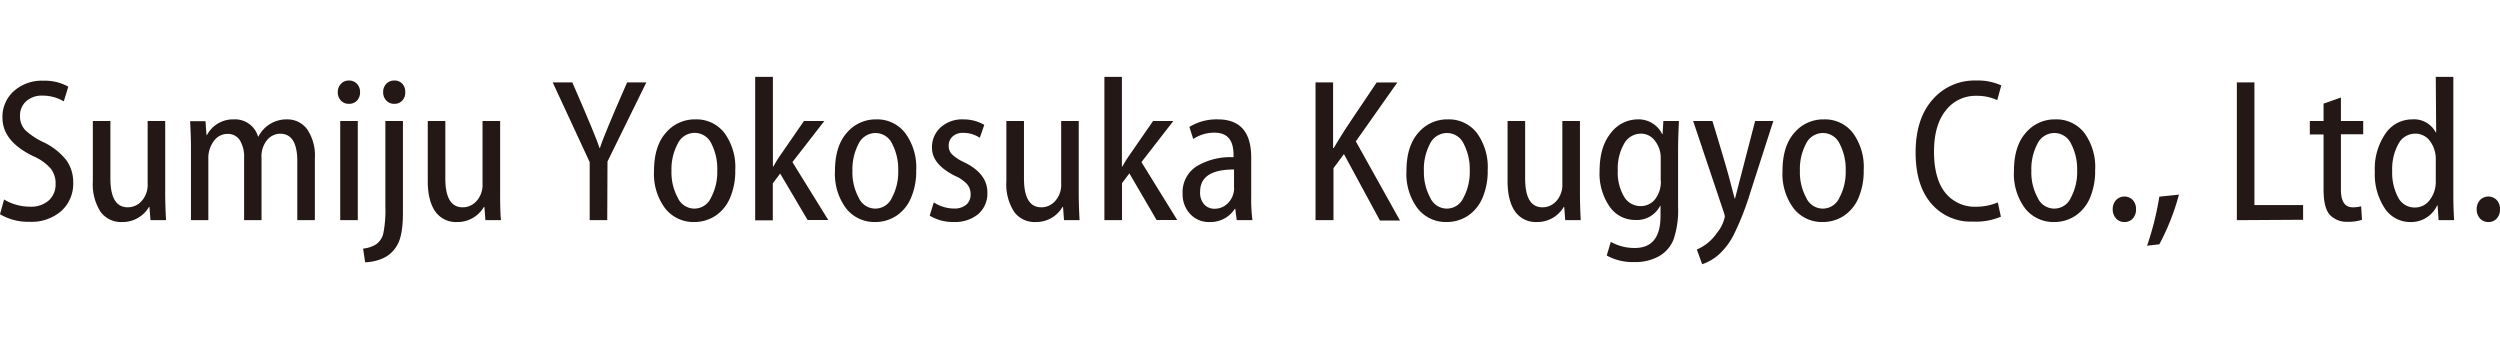 <svg xmlns="http://www.w3.org/2000/svg" viewBox="0 0 509.51 38.21" width="280"><defs><style>.cls-1{fill:#231815;}</style></defs><title>Sumiju Yokosuka Kougyo Co., Ltd.</title><g id="logo_en" data-name="logo_en"><g id="logo_en_02" data-name="logo_en_02"><path class="cls-1" d="M0,28l.83-3a10.23,10.23,0,0,0,5.3,1.46,5.43,5.43,0,0,0,3.81-1.27,4.37,4.37,0,0,0,1.39-3.39,4.83,4.83,0,0,0-1-3.11,9.79,9.79,0,0,0-3.46-2.48Q.5,13.18.5,8.33A7,7,0,0,1,2.81,2.92a8.54,8.54,0,0,1,6-2.13A9.89,9.89,0,0,1,13.92,2L13,5A8.37,8.37,0,0,0,8.71,3.83,4.73,4.73,0,0,0,5.31,5,3.83,3.83,0,0,0,4.08,7.88a4.1,4.1,0,0,0,1.09,3,14.39,14.39,0,0,0,3.75,2.47,13,13,0,0,1,4.57,3.6,7.61,7.61,0,0,1,1.43,4.61,7.48,7.48,0,0,1-2.43,5.79A9.24,9.24,0,0,1,6,29.54,11.17,11.17,0,0,1,0,28Z"/><path class="cls-1" d="M33.67,9V23.67c0,1.68.06,3.53.17,5.54H30.67l-.21-2.71h-.08a6.24,6.24,0,0,1-5.5,3.09,5.15,5.15,0,0,1-4.41-2.12,10.4,10.4,0,0,1-1.55-6.18V9H22.5V20.71q0,5.88,3.54,5.88a3.75,3.75,0,0,0,2.85-1.31,4.85,4.85,0,0,0,1.2-3.44V9Z"/><path class="cls-1" d="M38.92,29.21V14.42c0-1.43-.06-3.22-.17-5.38h3.13l.21,2.84h.08a6,6,0,0,1,5.42-3.21,4.88,4.88,0,0,1,5,3.5h.08a6.41,6.41,0,0,1,5.75-3.5,5,5,0,0,1,4.17,2,9.53,9.53,0,0,1,1.58,5.92V29.21H60.59v-12q0-5.62-3.5-5.62a3.46,3.46,0,0,0-2.64,1.28A5.16,5.16,0,0,0,53.3,16.5V29.21H49.75V16.58a6.51,6.51,0,0,0-.87-3.66,2.87,2.87,0,0,0-2.54-1.29,3.4,3.4,0,0,0-2.74,1.43,5.76,5.76,0,0,0-1.14,3.69V29.21Z"/><path class="cls-1" d="M73.38,3.13a2.39,2.39,0,0,1-.62,1.71,2.21,2.21,0,0,1-1.67.66,2.11,2.11,0,0,1-1.61-.67,2.33,2.33,0,0,1-.64-1.7,2.37,2.37,0,0,1,.65-1.7,2.12,2.12,0,0,1,1.6-.68,2.19,2.19,0,0,1,1.66.67A2.37,2.37,0,0,1,73.38,3.13Zm-.46,26.08H69.34V9h3.58Z"/><path class="cls-1" d="M74.42,37.8,74,35a5.86,5.86,0,0,0,2.68-.89,3.74,3.74,0,0,0,1.45-2.24,23.75,23.75,0,0,0,.41-5.33V9h3.58V27.67q0,4.59-1.13,6.55A6.21,6.21,0,0,1,78,37,9.88,9.88,0,0,1,74.42,37.8ZM82.59,3.13A2.37,2.37,0,0,1,82,4.83a2.19,2.19,0,0,1-1.66.67,2.12,2.12,0,0,1-1.62-.68,2.38,2.38,0,0,1-.63-1.69,2.34,2.34,0,0,1,.64-1.71A2.19,2.19,0,0,1,80.34.75,2.12,2.12,0,0,1,82,1.42,2.41,2.41,0,0,1,82.59,3.13Z"/><path class="cls-1" d="M101.93,9V23.67c0,1.68,0,3.53.16,5.54H98.93l-.21-2.71h-.09a6.22,6.22,0,0,1-5.5,3.09,5.13,5.13,0,0,1-4.4-2.12c-1-1.41-1.55-3.47-1.55-6.18V9h3.58V20.71q0,5.88,3.54,5.88a3.75,3.75,0,0,0,2.85-1.31,4.89,4.89,0,0,0,1.19-3.44V9Z"/><path class="cls-1" d="M123.76,29.21h-3.58V17.38L112.64,1.13h4q4.86,11.16,5.55,13.37h.08q.7-2.33,5.54-13.37h3.92l-7.92,16.12Z"/><path class="cls-1" d="M149.85,19a13.74,13.74,0,0,1-1.08,5.7,8.12,8.12,0,0,1-3,3.64,7.8,7.8,0,0,1-4.27,1.25,7.33,7.33,0,0,1-5.94-2.78,11.71,11.71,0,0,1-2.27-7.6q0-5.07,2.41-7.8a7.69,7.69,0,0,1,6.05-2.74,7.17,7.17,0,0,1,5.9,2.78A11.77,11.77,0,0,1,149.85,19Zm-13,.13a10.76,10.76,0,0,0,1.28,5.5,3.69,3.69,0,0,0,6.77,0,11,11,0,0,0,1.28-5.51A11.2,11.2,0,0,0,145,13.64a3.75,3.75,0,0,0-3.41-2.22,3.82,3.82,0,0,0-3.46,2.19A11,11,0,0,0,136.85,19.13Z"/><path class="cls-1" d="M157.52,0V18.29h.08c.5-.88.88-1.52,1.14-1.89L163.85,9H168l-6.5,8.38,7.3,11.79h-4.21L159,19.71l-1.5,2v7.54h-3.59V0Z"/><path class="cls-1" d="M186.73,19a13.74,13.74,0,0,1-1.08,5.7,8.12,8.12,0,0,1-3,3.64,7.8,7.8,0,0,1-4.27,1.25,7.33,7.33,0,0,1-5.94-2.78,11.71,11.71,0,0,1-2.27-7.6q0-5.07,2.41-7.8a7.69,7.69,0,0,1,6-2.74,7.18,7.18,0,0,1,5.9,2.78A11.77,11.77,0,0,1,186.73,19Zm-13,.13a10.76,10.76,0,0,0,1.28,5.5,3.69,3.69,0,0,0,6.77,0,11,11,0,0,0,1.28-5.51,11.2,11.2,0,0,0-1.22-5.45,3.75,3.75,0,0,0-3.41-2.22A3.84,3.84,0,0,0,175,13.61,11.14,11.14,0,0,0,173.73,19.13Z"/><path class="cls-1" d="M189.48,28.29l.83-2.7a7.78,7.78,0,0,0,4.08,1.25,3.79,3.79,0,0,0,2.53-.77,2.67,2.67,0,0,0,.89-2.11,3.11,3.11,0,0,0-.7-2.07,7.28,7.28,0,0,0-2.42-1.68q-4.75-2.36-4.75-5.75a5.42,5.42,0,0,1,1.77-4.16,6.5,6.5,0,0,1,4.6-1.63,8.38,8.38,0,0,1,4.29,1.12l-.91,2.63a6.08,6.08,0,0,0-3.42-1,3,3,0,0,0-2.13.74,2.48,2.48,0,0,0-.79,1.88,2.45,2.45,0,0,0,.65,1.74,9.33,9.33,0,0,0,2.52,1.64q4.71,2.3,4.71,6.12a5.53,5.53,0,0,1-1.87,4.44,7.4,7.4,0,0,1-5,1.6A9,9,0,0,1,189.48,28.29Z"/><path class="cls-1" d="M219.85,9V23.67c0,1.68.06,3.53.17,5.54h-3.17l-.2-2.71h-.09a6.22,6.22,0,0,1-5.5,3.09,5.13,5.13,0,0,1-4.4-2.12,10.32,10.32,0,0,1-1.56-6.18V9h3.59V20.71q0,5.88,3.54,5.88a3.73,3.73,0,0,0,2.84-1.31,4.85,4.85,0,0,0,1.2-3.44V9Z"/><path class="cls-1" d="M228.65,0V18.29h.08c.5-.88.88-1.52,1.15-1.89L235,9h4.13l-6.5,8.38,7.29,11.79h-4.21l-5.54-9.5-1.5,2v7.54h-3.59V0Z"/><path class="cls-1" d="M255,16.42V24.5a33.62,33.62,0,0,0,.25,4.71h-3.2l-.3-2.33h-.08a5.85,5.85,0,0,1-5.12,2.71,5.15,5.15,0,0,1-4-1.65,5.86,5.86,0,0,1-1.53-4.15,6.25,6.25,0,0,1,2.81-5.53,13.42,13.42,0,0,1,7.57-1.88v-.5q0-4.5-3.87-4.5a7.66,7.66,0,0,0-4.34,1.29l-.79-2.46a10.58,10.58,0,0,1,5.79-1.54Q255,8.67,255,16.42Zm-3.5,6.21V18.88q-6.92,0-6.91,4.54a3.57,3.57,0,0,0,.84,2.59,2.76,2.76,0,0,0,2.07.87,3.74,3.74,0,0,0,2.86-1.25A4.32,4.32,0,0,0,251.52,22.63Z"/><path class="cls-1" d="M268.11,29.21V1.13h3.58V14.5h.13l1.21-2q.71-1.19,2.54-3.92l5-7.43h4.21l-8.46,12,9,16.13h-4.09l-7.33-13.54-2.13,2.87V29.21Z"/><path class="cls-1" d="M303.2,19a13.74,13.74,0,0,1-1.08,5.7,8.12,8.12,0,0,1-3,3.64,7.8,7.8,0,0,1-4.27,1.25,7.31,7.31,0,0,1-5.94-2.78,11.71,11.71,0,0,1-2.27-7.6q0-5.07,2.41-7.8a7.69,7.69,0,0,1,6.05-2.74,7.18,7.18,0,0,1,5.9,2.78A11.77,11.77,0,0,1,303.2,19Zm-13,.13a10.76,10.76,0,0,0,1.29,5.5,3.69,3.69,0,0,0,6.77,0,11,11,0,0,0,1.28-5.51,11.2,11.2,0,0,0-1.22-5.45,3.75,3.75,0,0,0-3.41-2.22,3.84,3.84,0,0,0-3.47,2.19A11.13,11.13,0,0,0,290.19,19.13Z"/><path class="cls-1" d="M322,9V23.67c0,1.68.05,3.53.16,5.54H319l-.21-2.71h-.08a6.25,6.25,0,0,1-5.51,3.09,5.13,5.13,0,0,1-4.4-2.12c-1-1.41-1.55-3.47-1.55-6.18V9h3.58V20.71q0,5.88,3.54,5.88a3.75,3.75,0,0,0,2.85-1.31,4.89,4.89,0,0,0,1.19-3.44V9Z"/><path class="cls-1" d="M342,15V26.46a18.65,18.65,0,0,1-.91,6.66,6.81,6.81,0,0,1-3,3.45,9.89,9.89,0,0,1-5,1.18,11,11,0,0,1-5.63-1.33l.83-2.79a9.79,9.79,0,0,0,4.88,1.25q5.25,0,5.25-6.5V26.29h-.08a5.32,5.32,0,0,1-5.09,2.88,6.28,6.28,0,0,1-5.24-2.78A11.77,11.77,0,0,1,326,19.25c0-3.34.77-5.95,2.3-7.8a6.89,6.89,0,0,1,5.45-2.78,5.3,5.3,0,0,1,5,3h.09L339,9h3.17C342.09,10.88,342,12.86,342,15Zm-3.54,6.21V16.5a5.54,5.54,0,0,0-1.12-3.39,3.54,3.54,0,0,0-3-1.53A3.91,3.91,0,0,0,331,13.63a10.12,10.12,0,0,0-1.29,5.46,9.69,9.69,0,0,0,1.26,5.3,3.87,3.87,0,0,0,3.4,1.95,3.67,3.67,0,0,0,3-1.47A5.79,5.79,0,0,0,338.49,21.21Z"/><path class="cls-1" d="M345.07,9H349q2.82,9.26,3.53,12c.48,1.82.8,3.08,1,3.78h.08L357.7,9h3.71l-4.73,14.71a56.81,56.81,0,0,1-3.2,8.19,14,14,0,0,1-3.15,4.29,9.91,9.91,0,0,1-3.42,2l-1.09-3a9.34,9.34,0,0,0,4.11-3.4,7.42,7.42,0,0,0,1.6-3.31,3.61,3.61,0,0,0-.2-.83Z"/><path class="cls-1" d="M379.83,19a13.9,13.9,0,0,1-1.07,5.7,8.2,8.2,0,0,1-3,3.64,7.8,7.8,0,0,1-4.27,1.25,7.33,7.33,0,0,1-5.94-2.78,11.71,11.71,0,0,1-2.27-7.6c0-3.38.81-6,2.41-7.8a7.69,7.69,0,0,1,6.05-2.74,7.17,7.17,0,0,1,5.9,2.78A11.71,11.71,0,0,1,379.83,19Zm-13,.13a10.76,10.76,0,0,0,1.28,5.5,3.69,3.69,0,0,0,6.77,0,11,11,0,0,0,1.28-5.51,11.09,11.09,0,0,0-1.22-5.45,3.75,3.75,0,0,0-3.4-2.22,3.82,3.82,0,0,0-3.47,2.19A11,11,0,0,0,366.83,19.13Z"/><path class="cls-1" d="M407.16,25.59l.63,2.91a13,13,0,0,1-5.71,1,10.57,10.57,0,0,1-8.51-3.71q-3.17-3.72-3.16-10.37,0-6.85,3.44-10.76a11.29,11.29,0,0,1,8.9-3.91,11.51,11.51,0,0,1,5.12,1l-.83,3a9.56,9.56,0,0,0-4.21-.88,7.64,7.64,0,0,0-6.29,3c-1.59,2-2.38,4.79-2.38,8.39s.77,6.5,2.32,8.39a7.68,7.68,0,0,0,6.27,2.82A11.22,11.22,0,0,0,407.16,25.59Z"/><path class="cls-1" d="M427,19a13.9,13.9,0,0,1-1.07,5.7,8.2,8.2,0,0,1-3,3.64,7.8,7.8,0,0,1-4.27,1.25,7.33,7.33,0,0,1-5.94-2.78,11.71,11.71,0,0,1-2.27-7.6c0-3.38.81-6,2.41-7.8a7.69,7.69,0,0,1,6.05-2.74,7.17,7.17,0,0,1,5.9,2.78A11.71,11.71,0,0,1,427,19Zm-13,.13a10.76,10.76,0,0,0,1.28,5.5,3.69,3.69,0,0,0,6.77,0,11,11,0,0,0,1.28-5.51,11.09,11.09,0,0,0-1.22-5.45,3.75,3.75,0,0,0-3.4-2.22,3.82,3.82,0,0,0-3.47,2.19A11,11,0,0,0,414,19.13Z"/><path class="cls-1" d="M435.33,27a2.65,2.65,0,0,1-.65,1.87,2.22,2.22,0,0,1-1.72.72,2.25,2.25,0,0,1-1.7-.73,2.65,2.65,0,0,1-.68-1.86,2.68,2.68,0,0,1,.68-1.88,2.37,2.37,0,0,1,3.42,0A2.69,2.69,0,0,1,435.33,27Z"/><path class="cls-1" d="M440.08,34.13l-2.5.29a59,59,0,0,0,2.5-10l4-.42A47.39,47.39,0,0,1,440.08,34.13Z"/><path class="cls-1" d="M455.88,29.21V1.13h3.58v25h9.92v3Z"/><path class="cls-1" d="M473.55,5.46l3.54-1.25V9h4.54v2.71h-4.54V23q0,3.59,2.41,3.59a6.35,6.35,0,0,0,1.71-.21l.17,2.75a8.5,8.5,0,0,1-2.92.41,4.66,4.66,0,0,1-3.61-1.4c-.87-.94-1.3-2.66-1.3-5.18V11.75h-2.8V9h2.8Z"/><path class="cls-1" d="M496.42,0H500V24.13c0,1.58.05,3.28.16,5.08H497l-.21-3h-.09a5.85,5.85,0,0,1-5.54,3.38A6.18,6.18,0,0,1,486,26.76a12.54,12.54,0,0,1-2-7.47,12.58,12.58,0,0,1,2.18-7.74,6.55,6.55,0,0,1,5.41-2.88,5,5,0,0,1,4.83,2.66h.08Zm0,21.42V17a6.18,6.18,0,0,0-1.17-3.9,3.66,3.66,0,0,0-3-1.52,3.86,3.86,0,0,0-3.45,2.1,10.65,10.65,0,0,0-1.26,5.53,10.65,10.65,0,0,0,1.19,5.33,3.74,3.74,0,0,0,3.39,2.09A3.68,3.68,0,0,0,495.26,25,6,6,0,0,0,496.42,21.42Z"/><path class="cls-1" d="M509.51,27a2.65,2.65,0,0,1-.66,1.87,2.22,2.22,0,0,1-1.72.72,2.26,2.26,0,0,1-1.7-.73,2.64,2.64,0,0,1-.67-1.86,2.67,2.67,0,0,1,.67-1.88,2.37,2.37,0,0,1,3.42,0A2.7,2.7,0,0,1,509.51,27Z"/></g></g></svg>